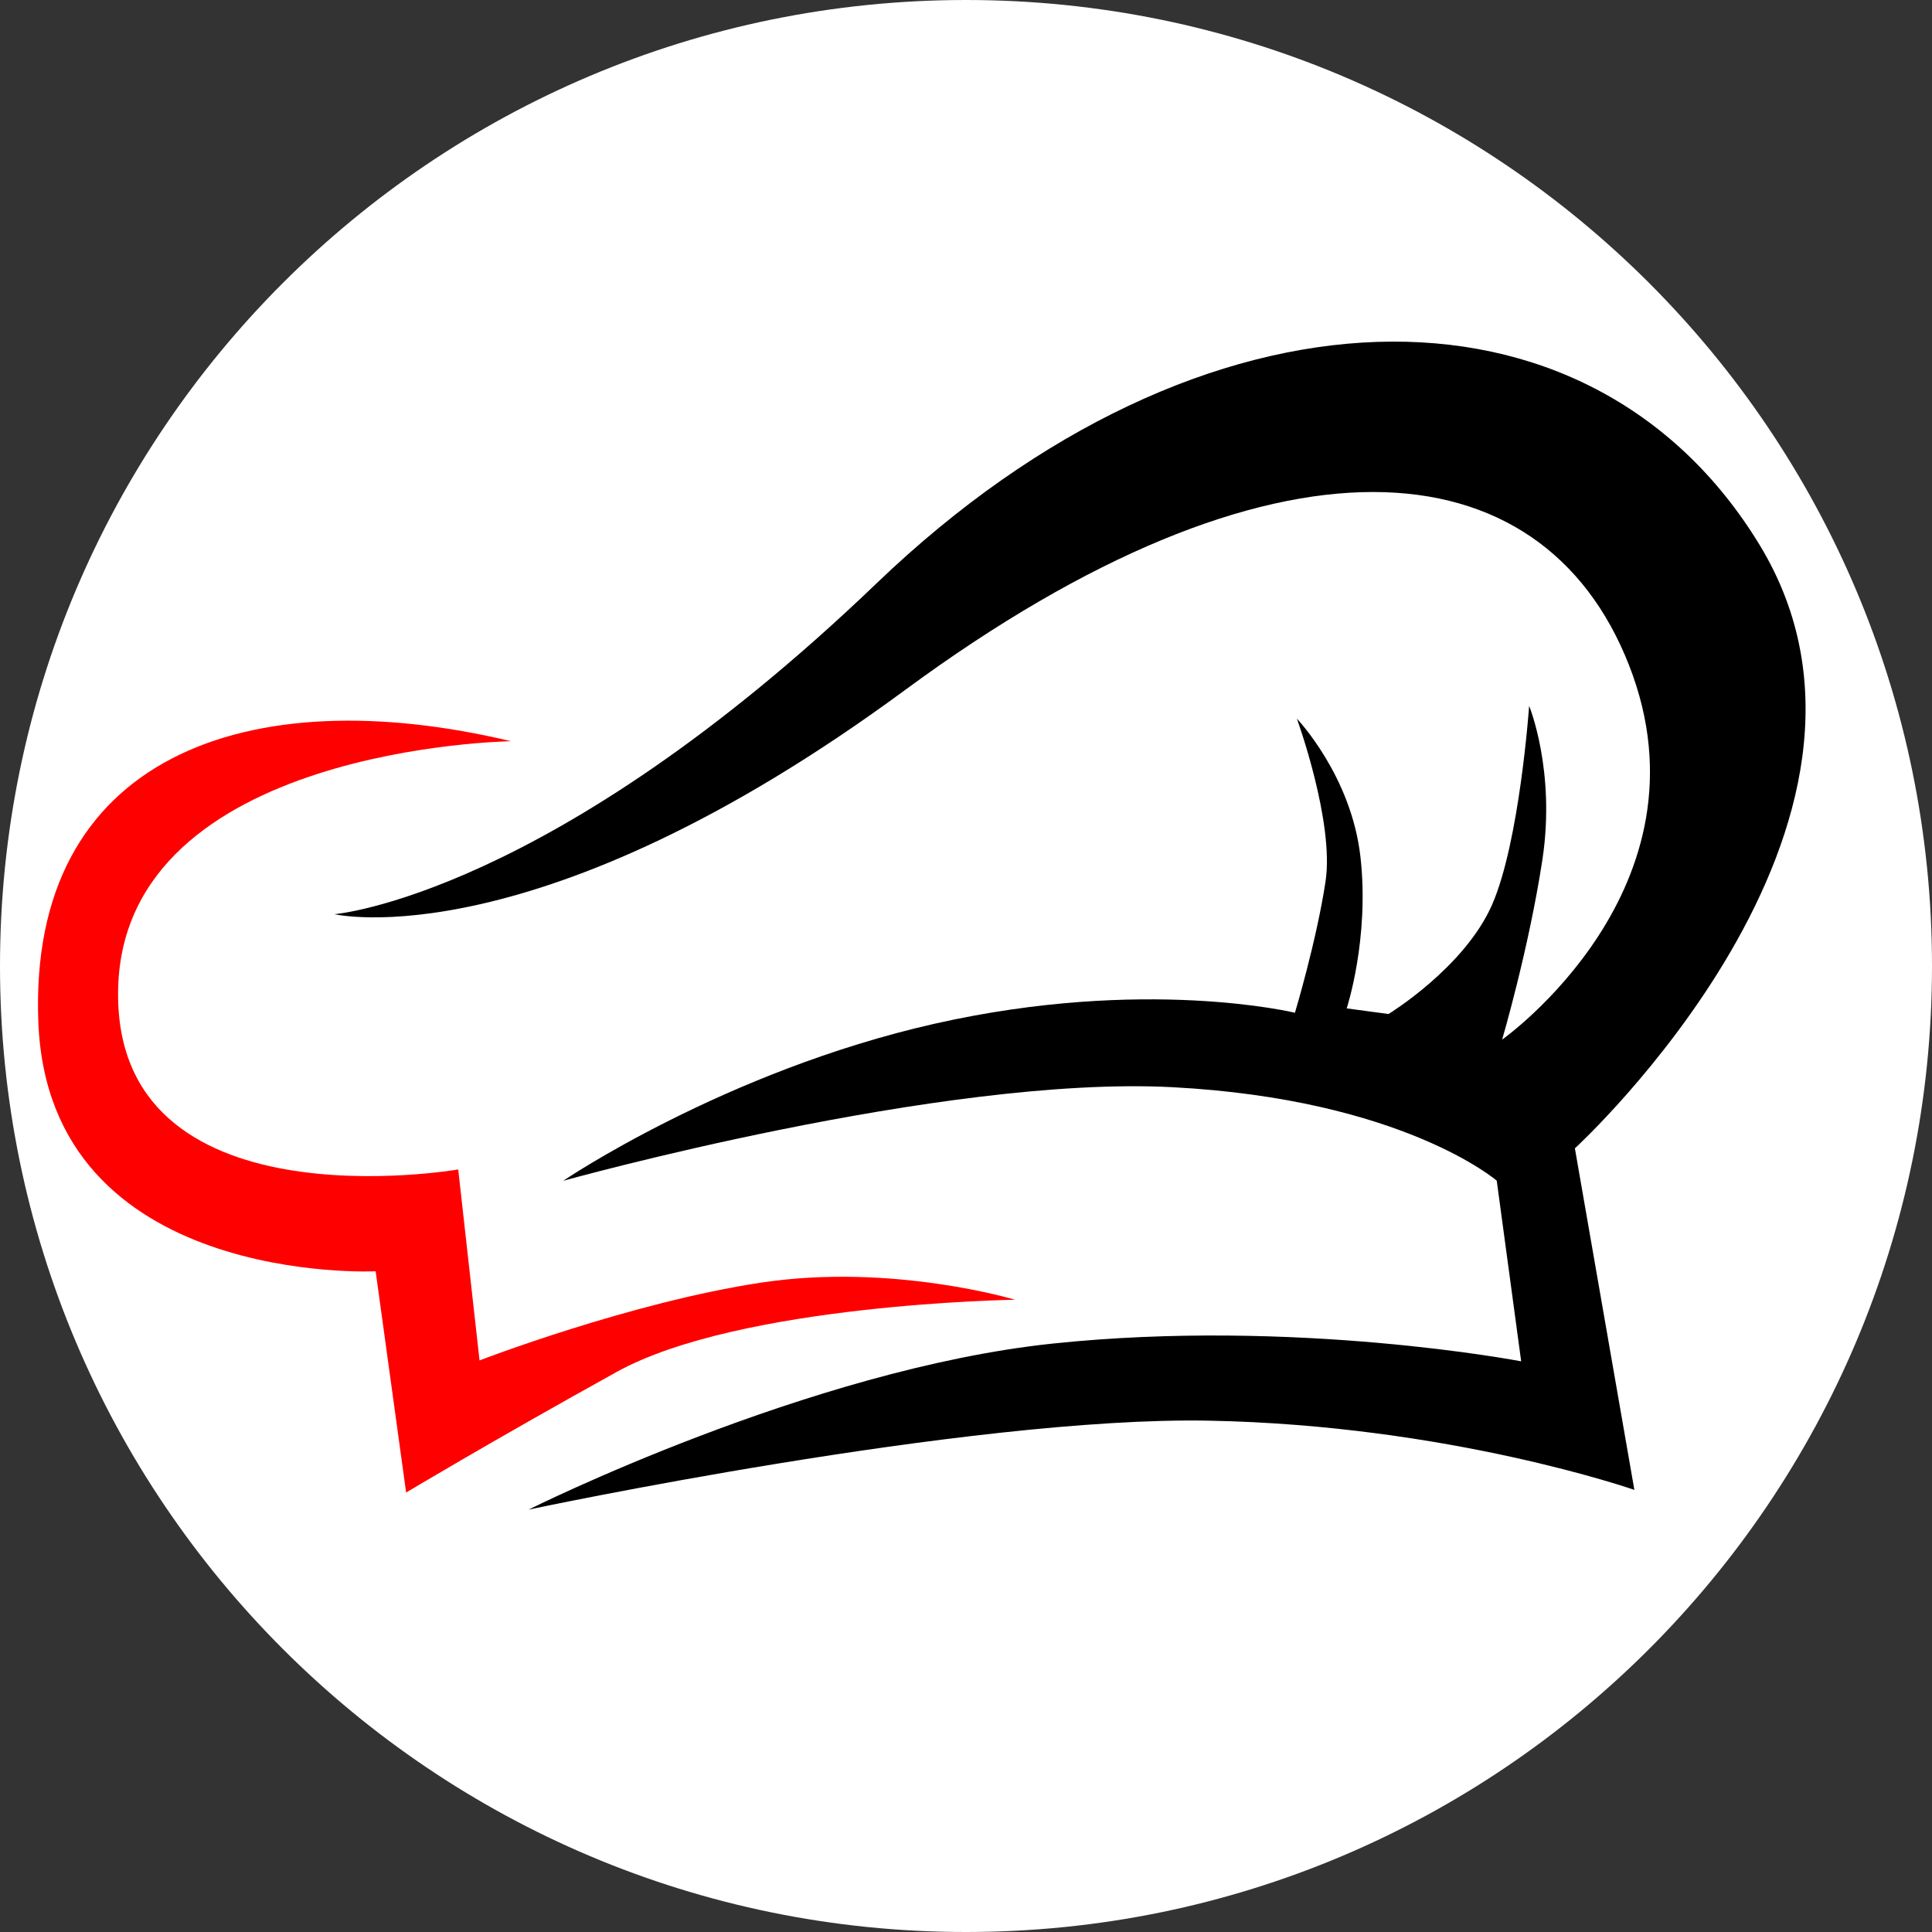 <svg xmlns="http://www.w3.org/2000/svg" xmlns:xlink="http://www.w3.org/1999/xlink" width="500" zoomAndPan="magnify" viewBox="0 0 375 375" height="500" preserveAspectRatio="xMidYMid meet" version="1.0"><rect x="0" y="0" width="375" height="375" fill="#333333" stroke="none"/><defs><clipPath id="2594083015"><path d="M 187.5 0 C 83.945 0 0 83.945 0 187.5 C 0 291.055 83.945 375 187.5 375 C 291.055 375 375 291.055 375 187.5 C 375 83.945 291.055 0 187.5 0 Z M 187.5 0 " clip-rule="nonzero"/></clipPath><clipPath id="e1fe2bfca7"><path d="M 0 0 L 375 0 L 375 375 L 0 375 Z M 0 0 " clip-rule="nonzero"/></clipPath><clipPath id="5958ed0921"><path d="M 187.5 0 C 83.945 0 0 83.945 0 187.5 C 0 291.055 83.945 375 187.5 375 C 291.055 375 375 291.055 375 187.5 C 375 83.945 291.055 0 187.5 0 Z M 187.5 0 " clip-rule="nonzero"/></clipPath><clipPath id="562e272233"><rect x="0" width="375" y="0" height="375"/></clipPath><clipPath id="34c84248c5"><path d="M 64 66 L 351 66 L 351 294 L 64 294 Z M 64 66 " clip-rule="nonzero"/></clipPath><clipPath id="e2f479e8bc"><path d="M 26.457 8.695 L 389.055 63.75 L 348.523 330.688 L -14.07 275.637 Z M 26.457 8.695 " clip-rule="nonzero"/></clipPath><clipPath id="7f2f03e56c"><path d="M 26.457 8.695 L 389.055 63.75 L 348.523 330.688 L -14.07 275.637 Z M 26.457 8.695 " clip-rule="nonzero"/></clipPath><clipPath id="a78e2b565c"><path d="M 7 139 L 198 139 L 198 290 L 7 290 Z M 7 139 " clip-rule="nonzero"/></clipPath><clipPath id="4a7f0dbb73"><path d="M 26.457 8.695 L 389.055 63.75 L 348.523 330.688 L -14.07 275.637 Z M 26.457 8.695 " clip-rule="nonzero"/></clipPath><clipPath id="8d48cd8605"><path d="M 26.457 8.695 L 389.055 63.75 L 348.523 330.688 L -14.07 275.637 Z M 26.457 8.695 " clip-rule="nonzero"/></clipPath></defs><g clip-path="url(#2594083015)"><g transform="matrix(1, 0, 0, 1, 0, 0)"><g clip-path="url(#562e272233)"><g clip-path="url(#e1fe2bfca7)"><g clip-path="url(#5958ed0921)"><rect x="-82.5" width="540" fill="#ffffff" height="540" y="-82.5" fill-opacity="1"/></g></g></g></g></g><g clip-path="url(#34c84248c5)"><g clip-path="url(#e2f479e8bc)"><g clip-path="url(#7f2f03e56c)"><path fill="#000000" d="M 64.918 177.445 C 64.918 177.445 104.086 186.648 175.75 133.875 C 247.414 81.102 299.285 85.887 316.207 129.148 C 333.133 172.41 291.562 201.789 291.562 201.789 C 291.562 201.789 296.766 184.074 299.379 166.855 C 301.996 149.637 296.805 137.008 296.805 137.008 C 296.805 137.008 294.965 163.367 289.617 175.59 C 284.27 187.812 269.516 196.816 269.516 196.816 L 261.391 195.73 C 261.391 195.73 265.84 182.223 264.07 166.383 C 262.305 150.539 251.723 139.488 251.723 139.488 C 251.723 139.488 259.039 159.547 257.281 171.125 C 255.523 182.699 251.348 196.574 251.348 196.574 C 251.348 196.574 222.227 189.492 181.453 198.695 C 140.68 207.898 109.32 229.191 109.32 229.191 C 109.32 229.191 182.898 208.688 227.543 211.023 C 272.191 213.359 290.516 229.168 290.516 229.168 L 295.258 264.234 C 295.258 264.234 251.539 255.824 204.301 260.789 C 157.066 265.758 102.598 293.016 102.598 293.016 C 102.598 293.016 187.949 274.887 234.598 275.75 C 281.242 276.617 317.23 289.188 317.23 289.188 L 305.684 222.891 C 305.684 222.891 374.465 159.91 341.535 105.762 C 308.602 51.613 233.582 52.363 170.168 113.199 C 106.75 174.035 64.918 177.445 64.918 177.445 Z M 64.918 177.445 " fill-opacity="1" fill-rule="evenodd"/></g></g></g><g clip-path="url(#a78e2b565c)"><g clip-path="url(#4a7f0dbb73)"><g clip-path="url(#8d48cd8605)"><path fill="#ff0000" d="M 99.195 143.871 C 99.195 143.871 24.133 144.906 22.934 191.801 C 21.738 238.691 88.941 226.988 88.941 226.988 L 93.078 264.055 C 93.078 264.055 122.332 252.781 147.785 248.949 C 173.234 245.113 197.016 252.277 197.016 252.277 C 197.016 252.277 143.605 253.055 119.688 266.297 C 95.77 279.539 78.828 289.699 78.828 289.699 L 72.914 246.758 C 72.914 246.758 9.383 249.844 7.438 198.328 C 5.488 146.812 48.051 131.664 99.195 143.871 Z M 99.195 143.871 " fill-opacity="1" fill-rule="evenodd"/></g></g></g></svg>